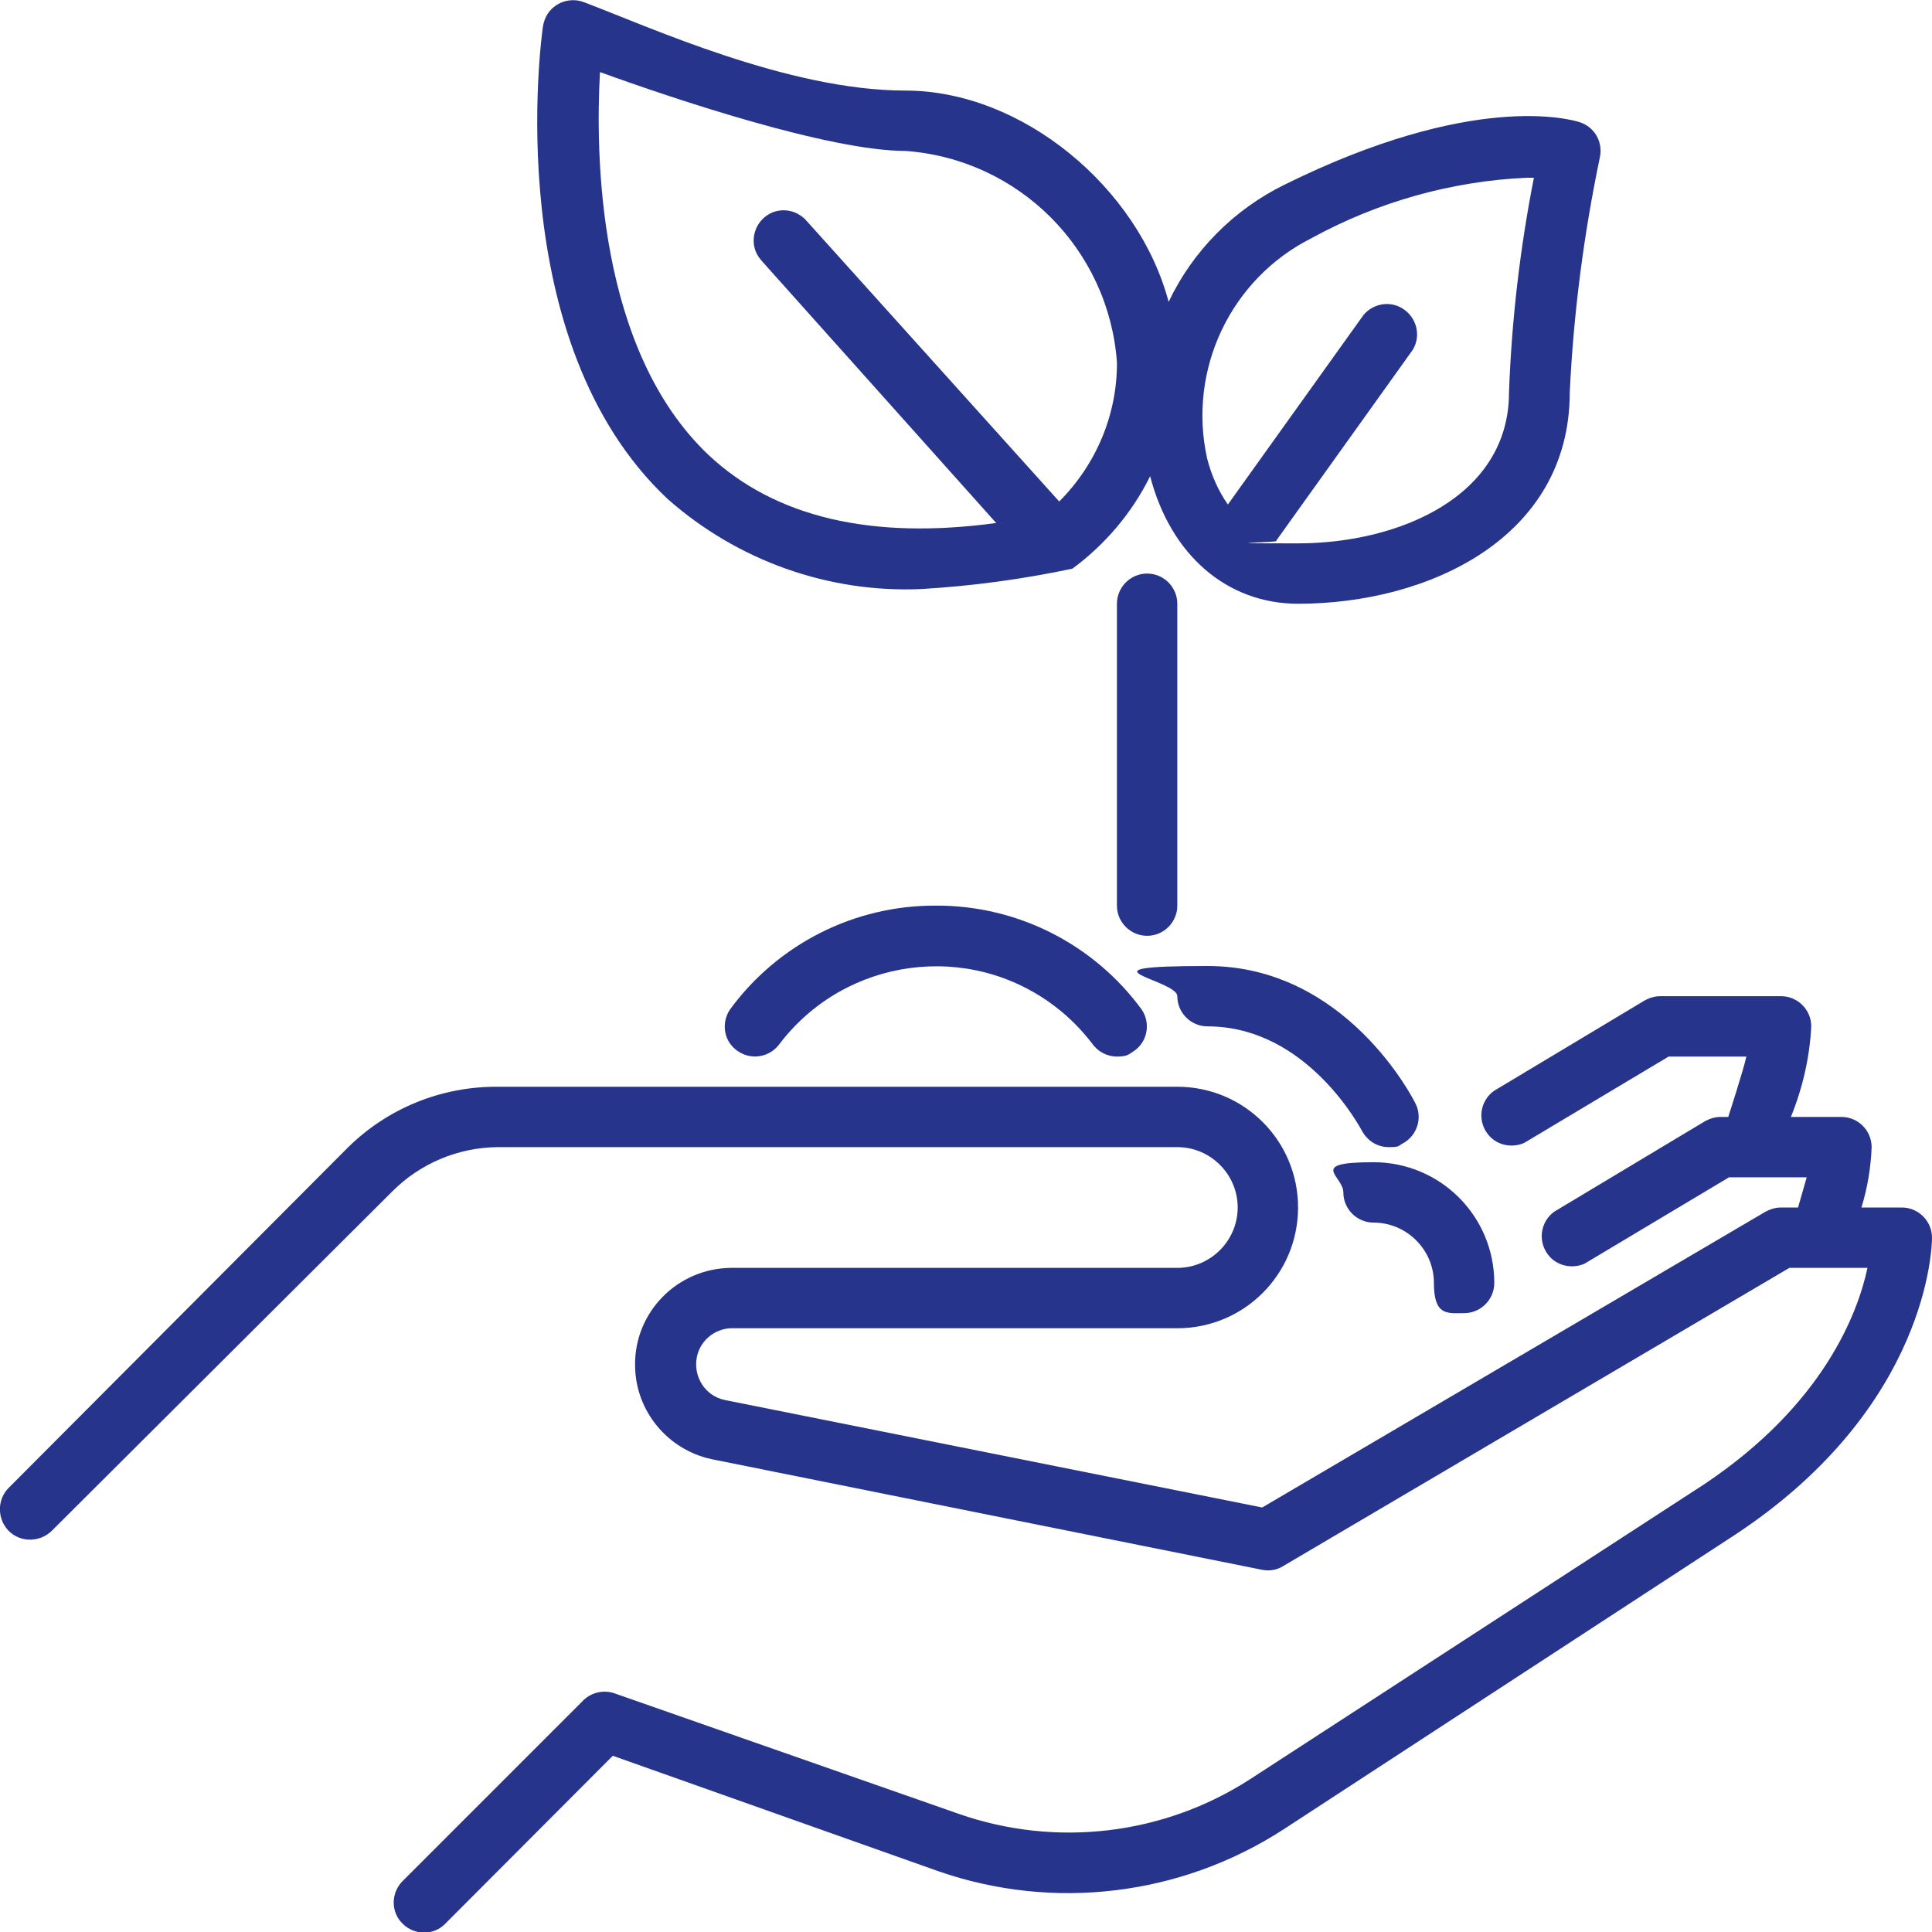 <svg xmlns="http://www.w3.org/2000/svg" viewBox="0 0 512 512"><defs><style>      .cls-1 {        fill: #27348b;      }    </style></defs><g><g id="Ebene_1"><g id="_4-hand_holding_plant"><path class="cls-1" d="M244.2,156.1c13.5-.8,26.8-2.6,40-5.4,8.7-6.4,15.8-14.8,20.6-24.5,5.4,20.8,20.3,33.8,39.2,33.8,34.6,0,72-17.5,72-56,1-21,3.7-41.8,8-62.4.8-4-1.4-7.9-5.3-9.2-2.8-.9-28.6-8-78.2,16.5-13.5,6.6-24.4,17.6-30.8,31.1-8-30.2-38.7-56-69.8-56S171.8,7,154.8.6c-4.1-1.6-8.8.4-10.4,4.5-.2.6-.4,1.2-.5,1.8-.5,3.4-11.4,83.7,33.1,125.4,18.5,16.3,42.6,24.9,67.2,23.8ZM347.6,63.1c17.5-9.6,37.1-15.1,57-16h1.9c-3.7,18.8-5.9,37.8-6.6,56.9,0,27.5-29,40-56,40s-3.8-.2-5.7-.7l36.2-50.6c2.3-3.8,1-8.7-2.8-11-3.3-2-7.6-1.3-10.2,1.7l-36,50.3c-2.6-3.7-4.4-7.9-5.5-12.2-5.2-23.5,6.2-47.6,27.7-58.4ZM159,19.1c19,6.9,60.6,20.9,81,20.9,30,2.2,53.8,26,56,56,.1,13.8-5.5,27.1-15.3,36.9l-66.8-74.2c-2.8-3.4-7.8-4-11.2-1.2s-4,7.8-1.2,11.2c.2.2.4.5.6.7l61.9,69.2c-33,4.5-58.6-1.5-76.2-18-29.6-28-30-79.8-28.8-101.5Z"></path><path class="cls-1" d="M312,240v-80c0-4.4-3.6-8-8-8s-8,3.6-8,8v80c0,4.4,3.6,8,8,8s8-3.6,8-8Z"></path><path class="cls-1" d="M504,320h-10.7c1.6-5.2,2.5-10.6,2.7-16,0-4.4-3.6-8-8-8h-13.4c3.1-7.6,5-15.8,5.4-24,0-4.4-3.6-8-8-8h-32c-1.4,0-2.8.4-4.1,1.1l-40,24c-3.6,2.6-4.4,7.6-1.8,11.2,2.2,3.1,6.3,4.1,9.8,2.6l38.3-22.9h20.6c-.7,3.4-4.8,16-4.8,16h-2c-1.4,0-2.8.4-4.1,1.1l-40,24c-3.6,2.6-4.4,7.6-1.8,11.2,2.2,3.1,6.3,4.1,9.8,2.6l38.3-22.9h20.6l-2.3,8h-4.5c-1.4,0-2.8.4-4.1,1.1l-133.4,78.4-142.5-28.5c-5.2-1.1-8.4-6.3-7.3-11.5.9-4.2,4.6-7.3,8.9-7.5h118.4c17.7,0,32-14.3,32-32s-14.3-32-32-32h-180.1c-14.8-.1-29,5.6-39.6,16L2.3,394.3c-3.1,3.1-3.1,8.2,0,11.4,3.1,3.1,8.2,3.1,11.4,0l90.3-90c7.4-7.4,17.4-11.6,27.9-11.7h180.1c8.8,0,16,7.2,16,16s-7.2,16-16,16h-118.4c-14.1.2-25.5,11.7-25.3,25.9.1,12,8.6,22.3,20.3,24.8l145.8,29.3c1.9.4,4,.1,5.7-1l134.1-79h20.7c-2.6,12.2-11.8,36.3-43.2,57.3l-120.4,78.2c-22.9,14.8-51.4,18.2-77.2,9.2l-91.4-32c-2.8-.9-5.9-.2-8,1.8l-48,48c-3.1,3.1-3.2,8.2,0,11.3h0c3.1,3.1,8.2,3.2,11.3,0h0l44.4-44.5,86.3,30.6c30.5,10.6,64.2,6.5,91.3-11l120-78.3c51.4-34,52-76.8,52-78.6,0-4.4-3.6-8-8-8Z"></path><path class="cls-1" d="M248,240c-21.6-.1-41.9,10.2-54.6,27.6-2.4,3.7-1.5,8.6,2.2,11,3.7,2.5,8.6,1.5,11.1-2.1h0c17.5-22.8,50.2-27.2,73-9.7,3.7,2.8,6.9,6.1,9.7,9.7,1.5,2.2,4,3.5,6.6,3.5s3.1-.5,4.4-1.4c3.7-2.4,4.6-7.4,2.2-11-12.7-17.4-33-27.7-54.6-27.6Z"></path><path class="cls-1" d="M320,272c26.6,0,40.7,27.4,40.9,27.6,1.4,2.7,4.1,4.4,7.1,4.4s2.5-.3,3.6-.9c3.9-2,5.5-6.8,3.5-10.7-.7-1.4-18.5-36.4-55.1-36.4s-8,3.6-8,8,3.6,8,8,8Z"></path><path class="cls-1" d="M364,324c8.8,0,16,7.2,16,16s3.6,8,8,8,8-3.6,8-8c0-17.7-14.3-32-32-32s-8,3.6-8,8,3.6,8,8,8Z"></path></g></g></g></svg>